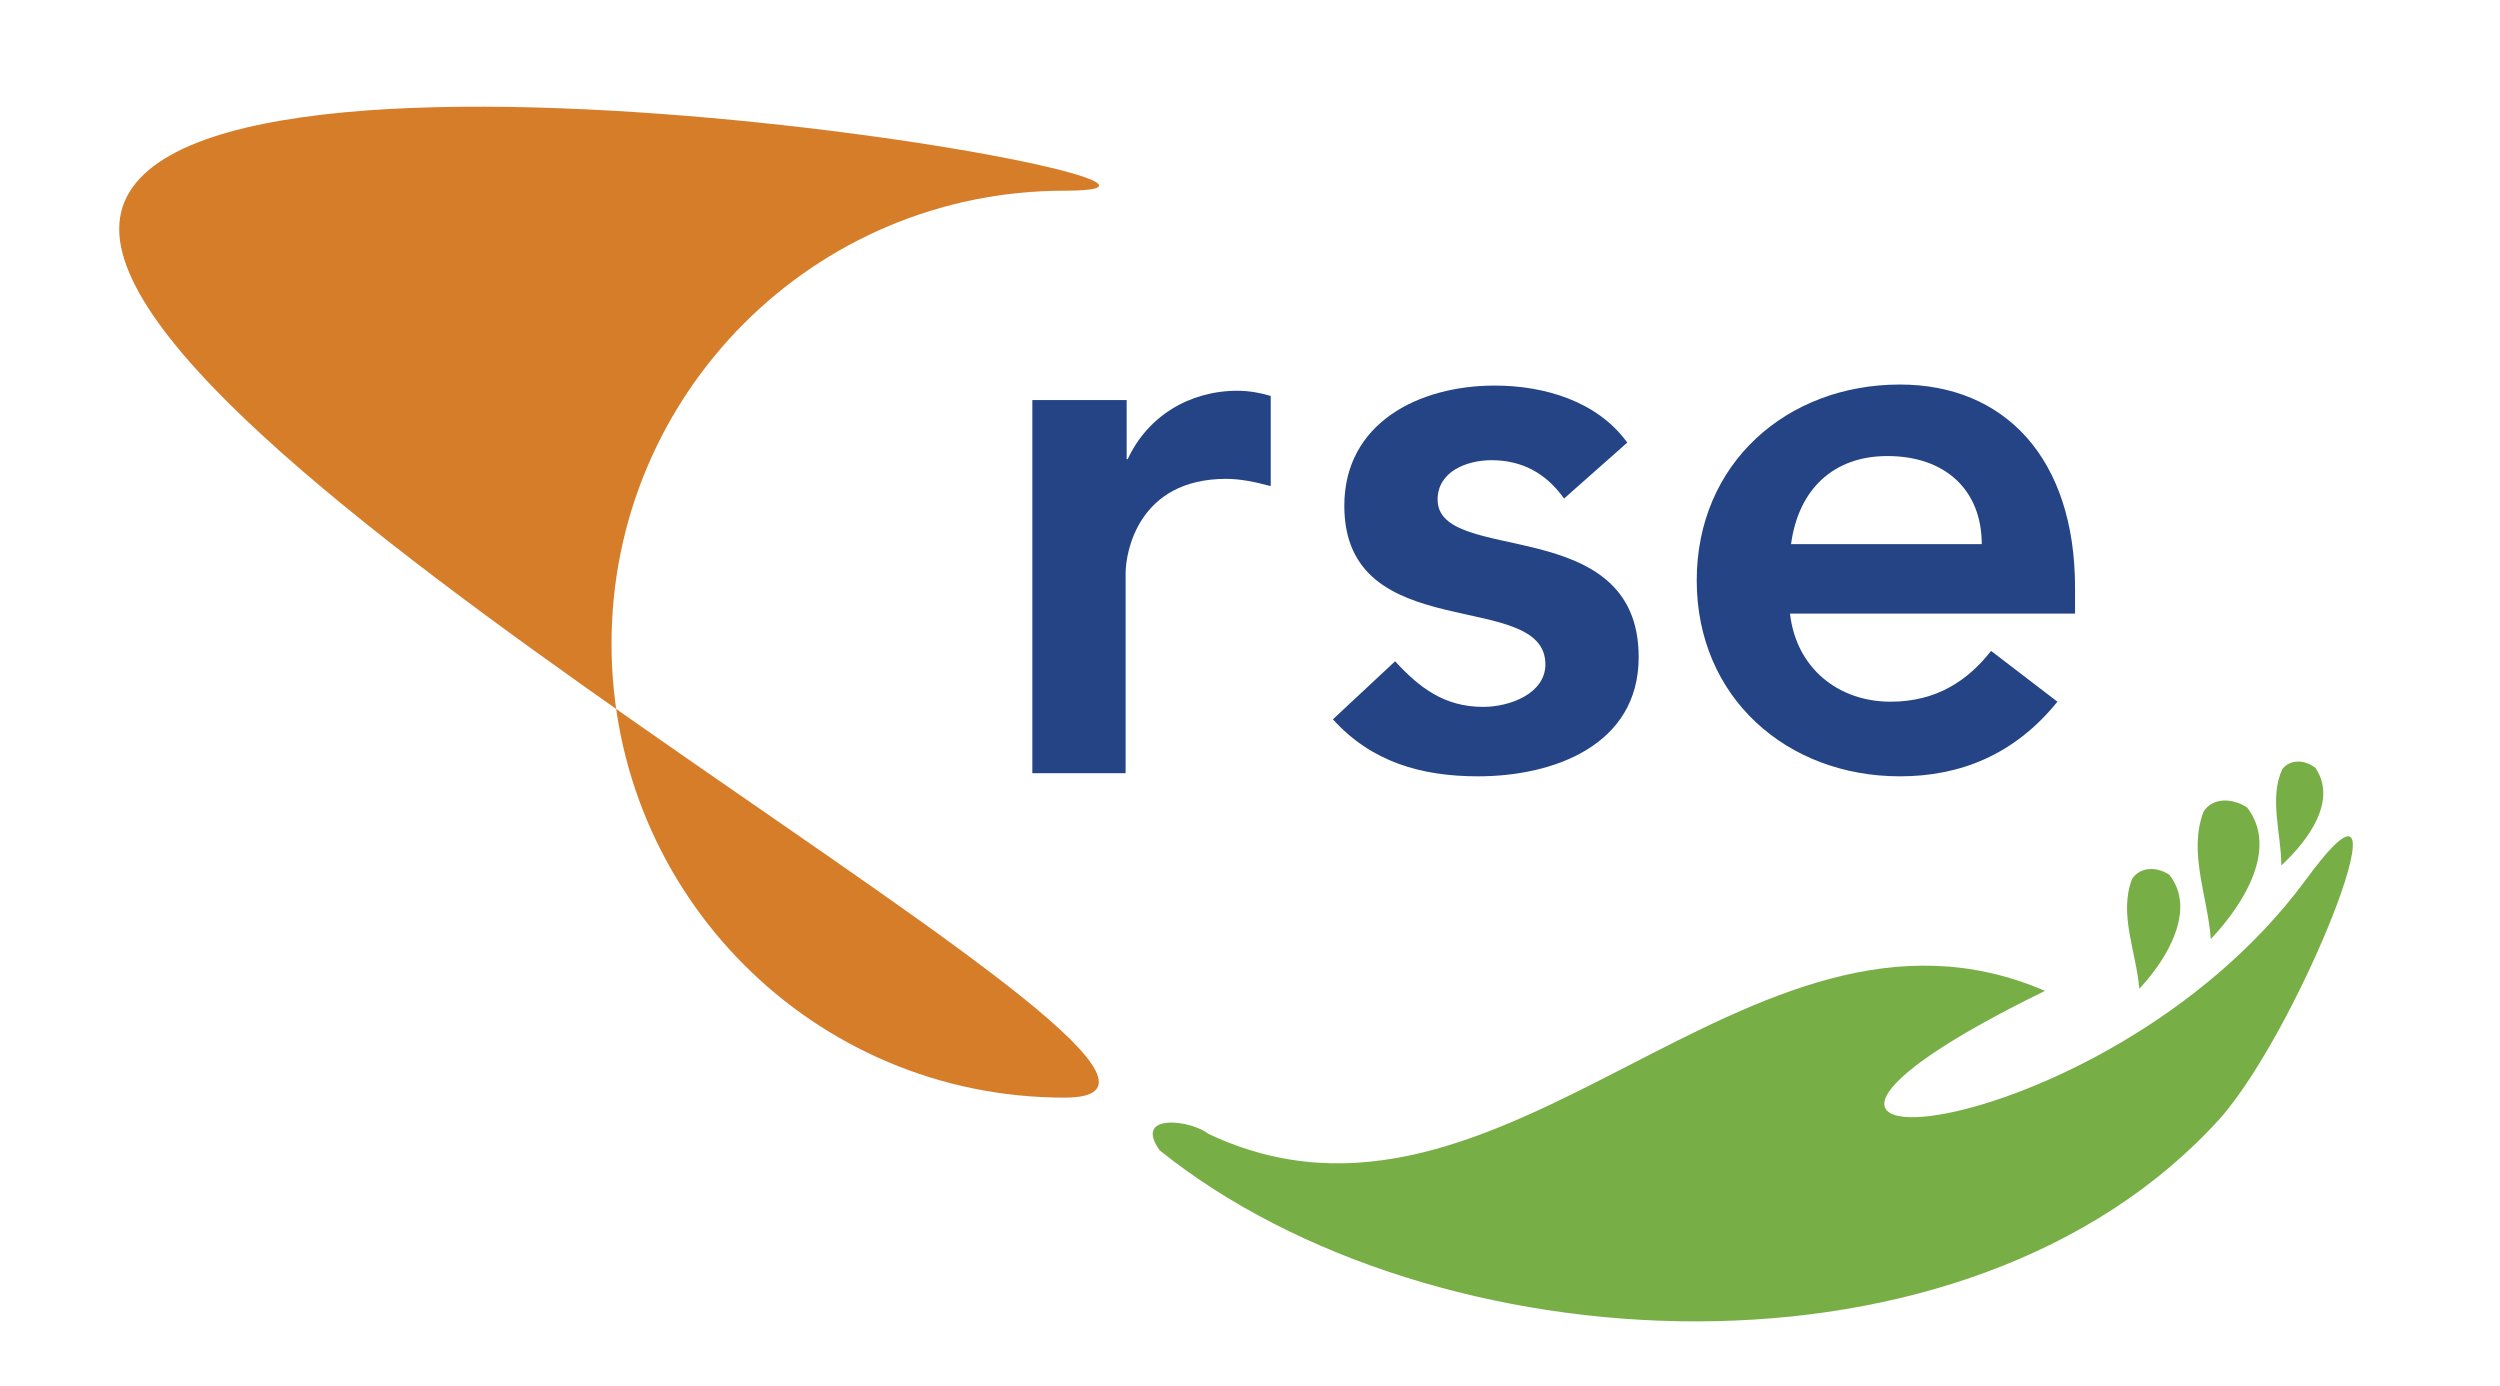 <?xml version="1.0" encoding="utf-8"?>
<!-- Generator: Adobe Illustrator 25.4.1, SVG Export Plug-In . SVG Version: 6.00 Build 0)  -->
<svg version="1.1" id="Calque_1" xmlns="http://www.w3.org/2000/svg" xmlns:xlink="http://www.w3.org/1999/xlink" x="0px" y="0px"
	 viewBox="0 0 241.2 133.7" style="enable-background:new 0 0 241.2 133.7;" xml:space="preserve">
<style type="text/css">
	.st0{fill:#78AE46;}
	.st1{fill:#244486;}
	.st2{fill:#D67D2A;}
</style>
<g>
	<path class="st0" d="M222.3,85.1c-19.7,26.5-63.9,29.5-25,10.5c-28.7-12.4-52.1,27.3-80.7,13.8c-1.8-1.4-7.3-2-4.7,1.6
		c26.3,21.1,77.9,23.9,102.3-3.1C222.2,98.8,233.5,69.7,222.3,85.1z"/>
	<path class="st0" d="M206.4,95.4c2.8-3,5.5-7.7,2.9-11c-1.2-0.8-2.8-0.8-3.6,0.4C204.4,88.2,206.1,91.8,206.4,95.4z"/>
	<path class="st0" d="M213.3,90.6c3.3-3.5,6.5-8.8,3.5-12.7c-1.4-0.9-3.3-1-4.2,0.4C211.1,82.2,213,86.5,213.3,90.6z"/>
	<path class="st0" d="M220.1,83.5c2.7-2.5,5.4-6.3,3.3-9.4c-1-0.8-2.4-0.9-3.2,0.1C218.9,77,220.1,80.4,220.1,83.5z"/>
</g>
<path class="st1" d="M172.8,52.5c0.7-5.2,4-8.5,9.3-8.5c5.6,0,9.1,3.3,9.1,8.5H172.8z M200.2,59.2v-2.5c0-12.5-6.8-19.6-16.9-19.6
	c-10.9,0-19.6,7.6-19.6,18.9c0,11.3,8.7,18.9,19.6,18.9c5.7,0,11-2,15.2-7.2l-6.4-4.9c-2.2,2.8-5.2,4.9-9.7,4.9
	c-5,0-9.1-3.2-9.7-8.5H200.2z"/>
<path class="st1" d="M150.9,48.1c-1.7-2.4-4-3.7-7-3.7c-2.4,0-5.2,1.1-5.2,3.8c0,6.4,19.4,1.2,19.4,15.2c0,8.5-8.2,11.5-15.5,11.5
	c-5.5,0-10.3-1.4-14-5.5l6-5.6c2.3,2.5,4.7,4.4,8.5,4.4c2.6,0,6-1.3,6-4.1c0-7.4-19.4-1.6-19.4-15.3c0-8,7.2-11.6,14.5-11.6
	c4.8,0,9.9,1.5,12.8,5.5L150.9,48.1z"/>
<path class="st1" d="M99.7,38.6h9v5.7h0.1c1.9-4.1,5.9-6.6,10.6-6.6c1.1,0,2.2,0.2,3.2,0.5v8.7c-1.5-0.4-2.9-0.7-4.3-0.7
	c-8.5,0-9.7,7.1-9.7,9.1v19.3h-9V38.6z"/>
<path class="st2" d="M102.7,18.4c24.2,0-91.2-20.5-91.2,3.7c0,24.2,115.3,83.8,91.2,83.8C78.5,105.9,59,86.3,59,62.1
	C59,38,78.5,18.4,102.7,18.4z"/>
</svg>
